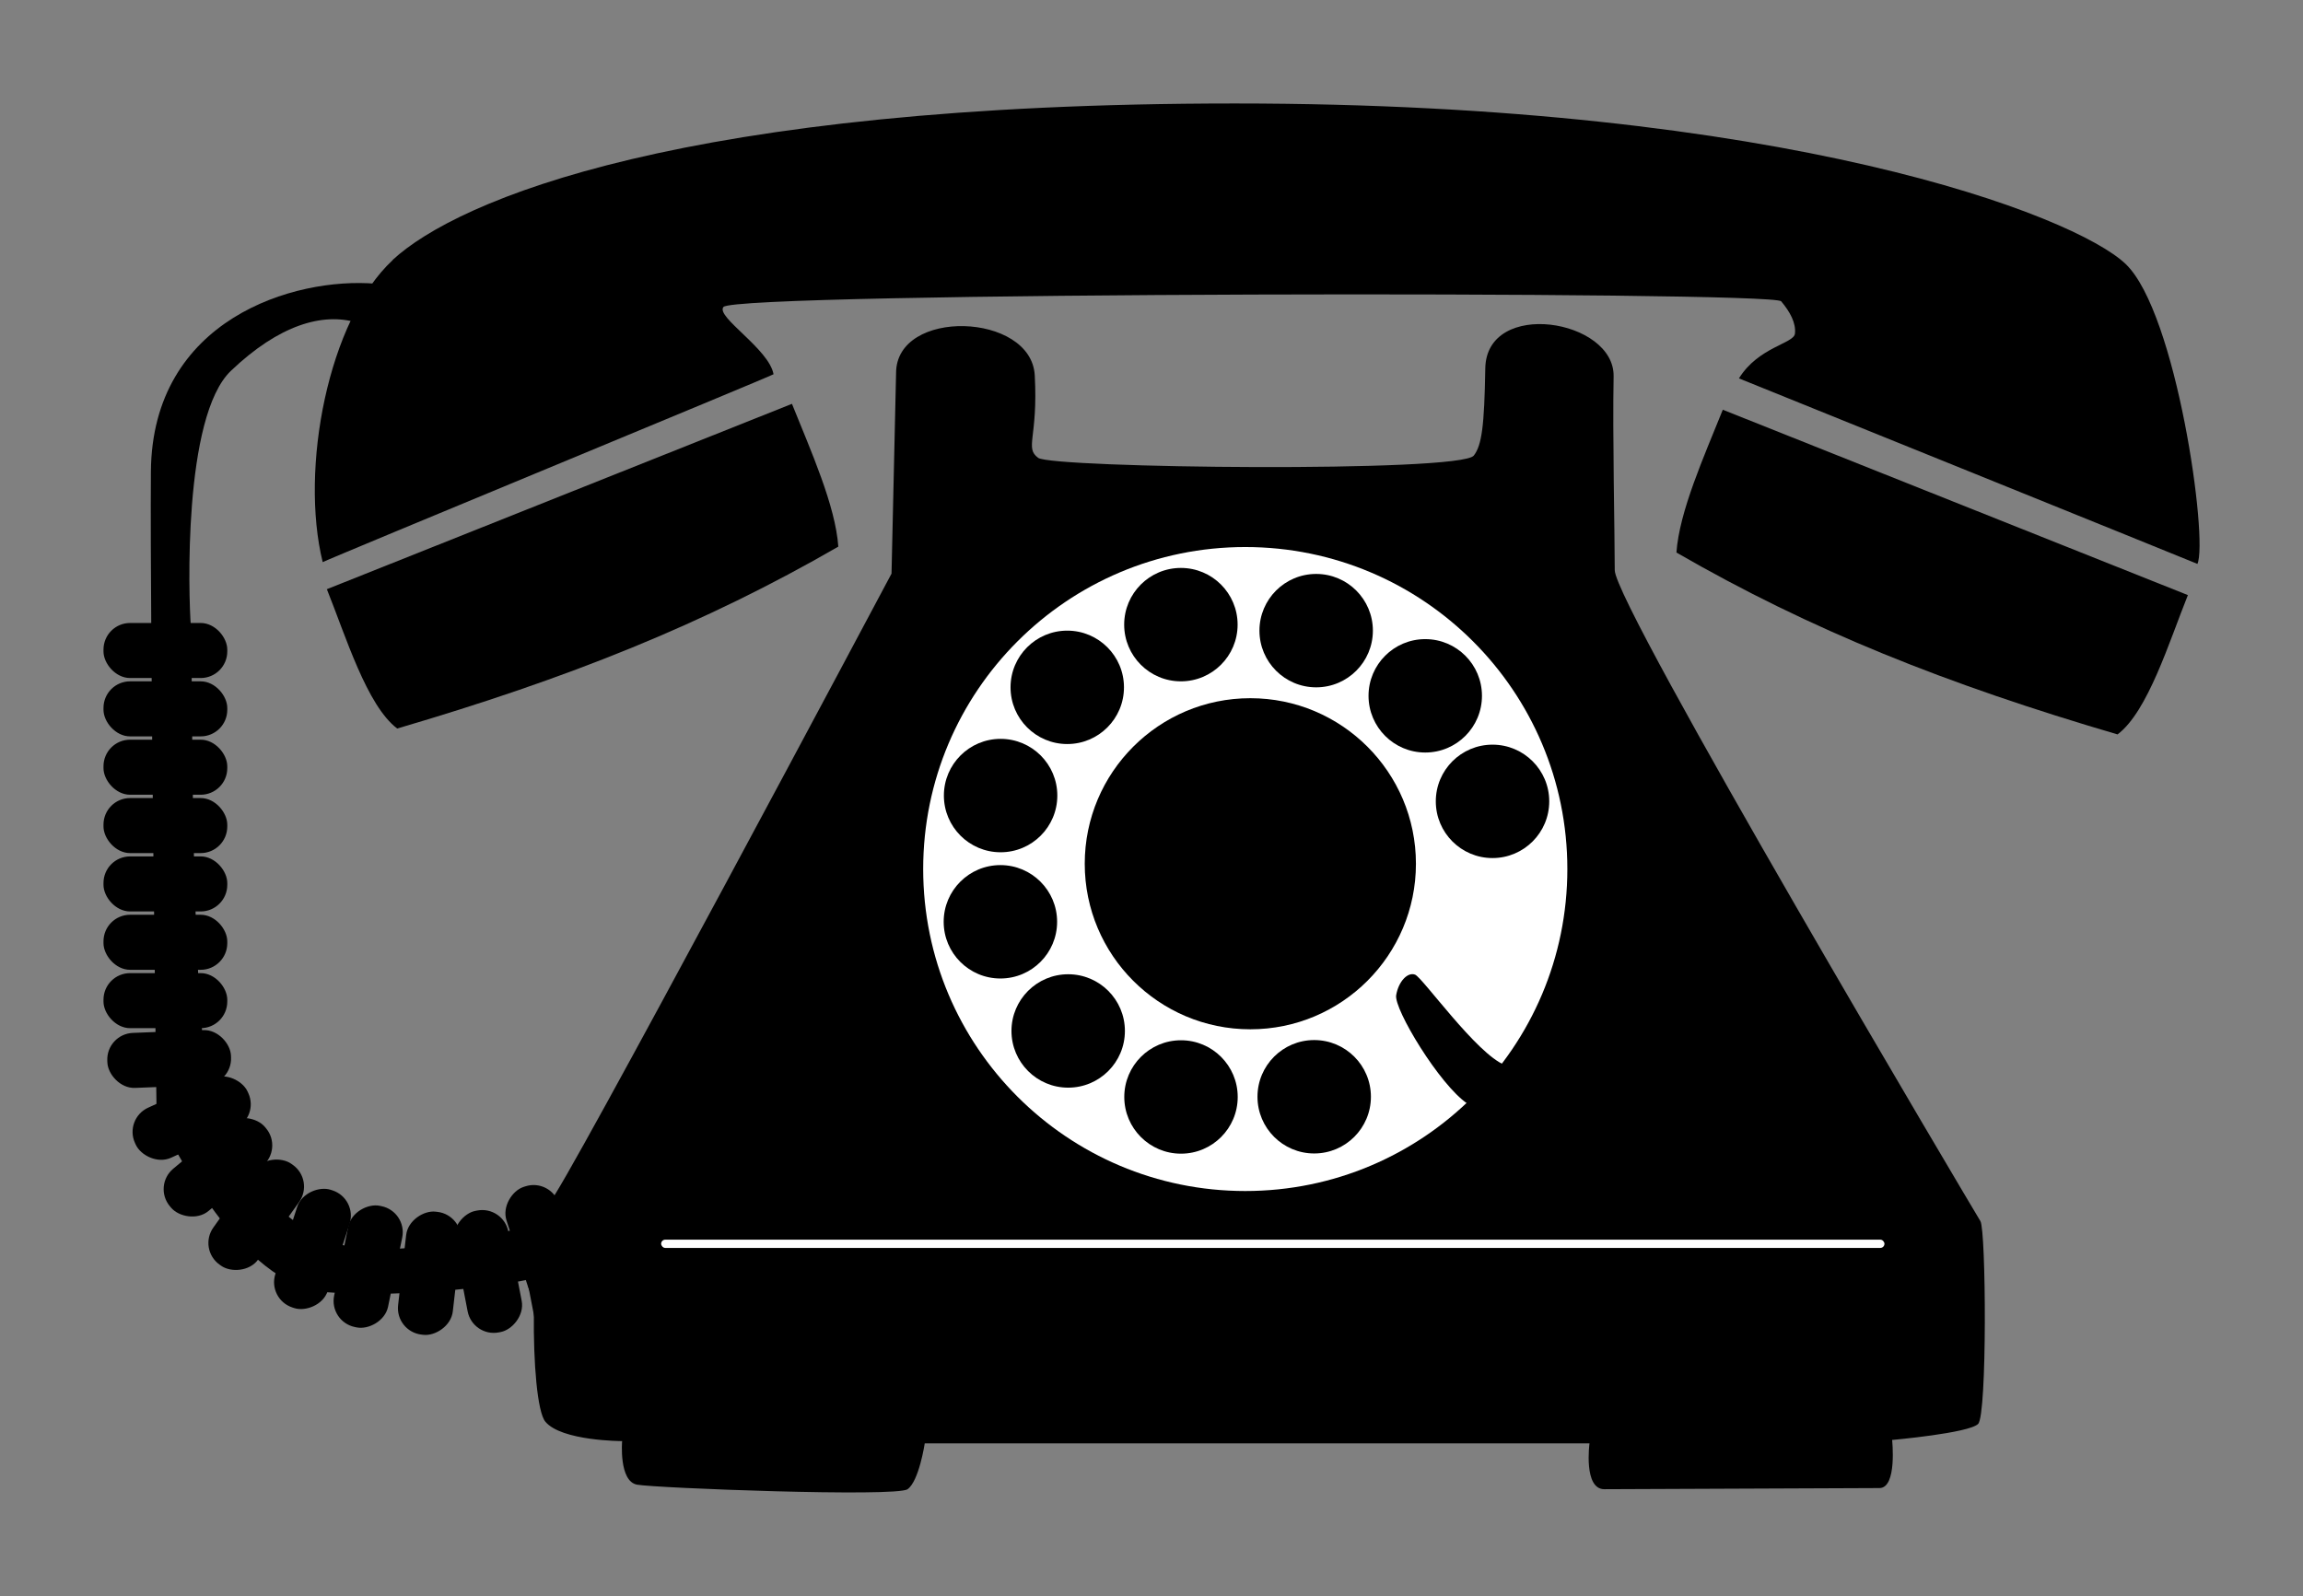 <?xml version="1.0" encoding="UTF-8" standalone="no"?>
<!-- Created with Inkscape (http://www.inkscape.org/) -->

<svg
   width="22.252mm"
   height="15.425mm"
   viewBox="0 0 22.252 15.425"
   version="1.1"
   id="svg1"
   xml:space="preserve"
   inkscape:export-filename="Telefon.png"
   inkscape:export-xdpi="96"
   inkscape:export-ydpi="96"
   inkscape:version="1.4 (86a8ad7, 2024-10-11)"
   sodipodi:docname="Telefon.svg"
   xmlns:inkscape="http://www.inkscape.org/namespaces/inkscape"
   xmlns:sodipodi="http://sodipodi.sourceforge.net/DTD/sodipodi-0.dtd"
   xmlns="http://www.w3.org/2000/svg"
   xmlns:svg="http://www.w3.org/2000/svg"><rect x="0" y="0" width="22.252" height="15.425" fill="#808080" stroke="none"/><sodipodi:namedview
     id="namedview1"
     pagecolor="#ffffff"
     bordercolor="#000000"
     borderopacity="0.25"
     inkscape:showpageshadow="2"
     inkscape:pageopacity="0.0"
     inkscape:pagecheckerboard="0"
     inkscape:deskcolor="#d1d1d1"
     inkscape:document-units="mm"
     inkscape:zoom="4.754698"
     inkscape:cx="45.954548"
     inkscape:cy="54.156962"
     inkscape:window-width="3840"
     inkscape:window-height="2126"
     inkscape:window-x="-11"
     inkscape:window-y="-11"
     inkscape:window-maximized="1"
     inkscape:current-layer="layer1" /><defs
     id="defs1" /><g
     inkscape:label="Ebene 1"
     inkscape:groupmode="layer"
     id="layer1"
     transform="translate(-25.779,-67.499)"><g
       id="g1"
       transform="translate(1,1)"><path
         style="fill:#000000;fill-opacity:1;stroke:none;stroke-width:0.3;stroke-linecap:round"
         d="m 30.092,78.113 c 0.078,-0.011 3.301,-6.07 3.301,-6.07 l 0.044,-1.938 c 0,0 0,0.388 0,0 0,-0.631 1.307,-0.587 1.34,0.022 0.033,0.609 -0.1,0.698 0.033,0.797 0.133,0.1 4.079,0.145 4.209,-0.022 0.078,-0.1 0.102,-0.29 0.111,-0.842 0.011,-0.678 1.252,-0.476 1.24,0.078 -0.011,0.554 0.011,1.528 0.011,1.872 0,0.343 3.478,6.202 3.533,6.291 0.055,0.089 0.066,1.872 -0.022,1.96 -0.089,0.089 -0.831,0.155 -0.831,0.155 0,0 0.05,0.464 -0.122,0.465 l -2.658,0.011 c -0.204,8.61e-4 -0.144,-0.443 -0.144,-0.443 H 33.714 c 0,0 -0.055,0.365 -0.166,0.443 -0.111,0.078 -2.437,-0.011 -2.614,-0.044 -0.177,-0.033 -0.144,-0.421 -0.144,-0.421 0,0 -0.587,0 -0.742,-0.188 -0.155,-0.188 -0.155,-1.894 0.044,-2.127 z"
         id="path4"
         sodipodi:nodetypes="cccssssssssscssccsscscc" /><circle
         style="fill:#ffffff;stroke:none;stroke-width:0.3;stroke-linecap:round"
         id="path2-4"
         cx="36.811"
         cy="74.898"
         r="3.112" /><circle
         style="fill:#000000;fill-opacity:1;stroke:none;stroke-width:0.3;stroke-linecap:round"
         id="path2"
         cx="36.189"
         cy="72.536"
         r="0.548" /><circle
         style="fill:#000000;fill-opacity:1;stroke:none;stroke-width:0.3;stroke-linecap:round"
         id="path2-3"
         cx="35.091"
         cy="73.142"
         r="0.548" /><circle
         style="fill:#000000;fill-opacity:1;stroke:none;stroke-width:0.3;stroke-linecap:round"
         id="path2-68"
         cx="34.447"
         cy="74.188"
         r="0.548" /><circle
         style="fill:#000000;fill-opacity:1;stroke:none;stroke-width:0.3;stroke-linecap:round"
         id="path2-18"
         cx="34.445"
         cy="75.408"
         r="0.548" /><circle
         style="fill:#000000;fill-opacity:1;stroke:none;stroke-width:0.3;stroke-linecap:round"
         id="path2-9"
         cx="35.1"
         cy="76.463"
         r="0.548" /><circle
         style="fill:#000000;fill-opacity:1;stroke:none;stroke-width:0.3;stroke-linecap:round"
         id="path2-12"
         cx="36.19"
         cy="77.101"
         r="0.548" /><circle
         style="fill:#000000;fill-opacity:1;stroke:none;stroke-width:0.3;stroke-linecap:round"
         id="path2-11"
         cx="37.477"
         cy="77.099"
         r="0.548" /><circle
         style="fill:#000000;fill-opacity:1;stroke:none;stroke-width:0.3;stroke-linecap:round"
         id="path2-4-9"
         cx="36.86"
         cy="74.847"
         r="1.6" /><circle
         style="fill:#000000;fill-opacity:1;stroke:none;stroke-width:0.3;stroke-linecap:round"
         id="path2-5"
         cx="37.496"
         cy="72.594"
         r="0.548" /><circle
         style="fill:#000000;fill-opacity:1;stroke:none;stroke-width:0.3;stroke-linecap:round"
         id="path2-1"
         cx="38.55"
         cy="73.224"
         r="0.548" /><circle
         style="fill:#000000;fill-opacity:1;stroke:none;stroke-width:0.3;stroke-linecap:round"
         id="path2-6"
         cx="39.2"
         cy="74.244"
         r="0.548" /><path
         style="fill:#000000;fill-opacity:1;stroke:none;stroke-width:0.3;stroke-linecap:round"
         d="m 38.958,77.166 c -0.271,-0.183 -0.711,-0.915 -0.689,-1.048 0.022,-0.133 0.111,-0.227 0.183,-0.199 0.072,0.028 0.596,0.768 0.867,0.873 0.271,0.105 0.199,0.297 0.199,0.297"
         id="path3"
         sodipodi:nodetypes="csssc" /><path
         id="rect4"
         style="fill-rule:evenodd;stroke:none;stroke-width:0.265"
         d="m 27.936,72.194 4.495,-1.792 c 0.182,0.453 0.42,0.983 0.448,1.38 -1.296,0.749 -2.613,1.274 -4.262,1.758 -0.293,-0.22 -0.498,-0.894 -0.68,-1.347 z"
         sodipodi:nodetypes="ccccc" /><path
         id="rect4-8"
         style="fill-rule:evenodd;stroke:none;stroke-width:0.265"
         d="m 45.92,72.251 -4.495,-1.792 c -0.182,0.453 -0.42,0.983 -0.448,1.38 1.296,0.749 2.613,1.274 4.262,1.758 0.293,-0.22 0.498,-0.894 0.68,-1.347 z"
         sodipodi:nodetypes="ccccc" /><rect
         style="fill:#000000;fill-opacity:1;fill-rule:evenodd;stroke:none;stroke-width:0.265"
         id="rect5"
         width="1.196"
         height="0.532"
         x="25.779"
         y="72.52"
         ry="0.257" /><rect
         style="fill:#000000;fill-opacity:1;fill-rule:evenodd;stroke:none;stroke-width:0.265"
         id="rect5-2"
         width="1.196"
         height="0.532"
         x="25.779"
         y="73.084"
         ry="0.257" /><rect
         style="fill:#000000;fill-opacity:1;fill-rule:evenodd;stroke:none;stroke-width:0.265"
         id="rect5-24"
         width="1.196"
         height="0.532"
         x="25.779"
         y="73.648"
         ry="0.257" /><rect
         style="fill:#000000;fill-opacity:1;fill-rule:evenodd;stroke:none;stroke-width:0.265"
         id="rect5-0"
         width="1.196"
         height="0.532"
         x="25.779"
         y="74.212"
         ry="0.257" /><rect
         style="fill:#000000;fill-opacity:1;fill-rule:evenodd;stroke:none;stroke-width:0.265"
         id="rect5-6"
         width="1.196"
         height="0.532"
         x="25.779"
         y="74.776"
         ry="0.257" /><rect
         style="fill:#000000;fill-opacity:1;fill-rule:evenodd;stroke:none;stroke-width:0.265"
         id="rect5-9"
         width="1.196"
         height="0.532"
         x="25.779"
         y="75.34"
         ry="0.257" /><rect
         style="fill:#000000;fill-opacity:1;fill-rule:evenodd;stroke:none;stroke-width:0.265"
         id="rect5-60"
         width="1.196"
         height="0.532"
         x="25.779"
         y="75.904"
         ry="0.257" /><rect
         style="fill:#000000;fill-opacity:1;fill-rule:evenodd;stroke:none;stroke-width:0.265"
         id="rect5-8"
         width="1.196"
         height="0.532"
         x="-29.767"
         y="76.687"
         ry="0.257"
         transform="rotate(-39.827)" /><rect
         style="fill:#000000;fill-opacity:1;fill-rule:evenodd;stroke:none;stroke-width:0.265"
         id="rect5-8-1"
         width="1.196"
         height="0.532"
         x="-8.447"
         y="81.12"
         ry="0.257"
         transform="rotate(-24.517)" /><rect
         style="fill:#000000;fill-opacity:1;fill-rule:evenodd;stroke:none;stroke-width:0.265"
         id="rect5-8-1-8"
         width="1.196"
         height="0.532"
         x="22.746"
         y="77.457"
         ry="0.257"
         transform="rotate(-2.277)" /><rect
         style="fill:#000000;fill-opacity:1;fill-rule:evenodd;stroke:none;stroke-width:0.265"
         id="rect5-2-4"
         width="1.196"
         height="0.532"
         x="-48.551"
         y="67.297"
         ry="0.257"
         transform="rotate(-54.571)" /><rect
         style="fill:#000000;fill-opacity:1;fill-rule:evenodd;stroke:none;stroke-width:0.265"
         id="rect5-24-9"
         width="1.196"
         height="0.532"
         x="-66.726"
         y="50.459"
         ry="0.257"
         transform="rotate(-71.993)" /><rect
         style="fill:#000000;fill-opacity:1;fill-rule:evenodd;stroke:none;stroke-width:0.265"
         id="rect5-0-6"
         width="1.196"
         height="0.532"
         x="-72.062"
         y="43.276"
         ry="0.257"
         transform="rotate(-78.439)" /><rect
         style="fill:#000000;fill-opacity:1;fill-rule:evenodd;stroke:none;stroke-width:0.265"
         id="rect5-6-3"
         width="1.196"
         height="0.532"
         x="-75.595"
         y="37.45"
         ry="0.257"
         transform="rotate(-83.46)" /><rect
         style="fill:#000000;fill-opacity:1;fill-rule:evenodd;stroke:none;stroke-width:0.265"
         id="rect5-9-7"
         width="1.196"
         height="0.532"
         x="-83.541"
         y="13.799"
         ry="0.257"
         transform="rotate(-100.899)" /><rect
         style="fill:#000000;fill-opacity:1;fill-rule:evenodd;stroke:none;stroke-width:0.265"
         id="rect5-9-7-6"
         width="1.196"
         height="0.532"
         x="-83.99"
         y="14.421"
         ry="0.257"
         transform="rotate(-100.899)" /><rect
         style="fill:#000000;fill-opacity:1;fill-rule:evenodd;stroke:none;stroke-width:0.265"
         id="rect5-60-8"
         width="1.196"
         height="0.532"
         x="-84.567"
         y="4.098"
         ry="0.257"
         transform="rotate(-107.951)" /><path
         style="fill:#000000;fill-opacity:1;stroke:none;stroke-width:0.3;stroke-linecap:round"
         d="m 28.408,69.241 c -0.786,-0.066 -2.16,0.343 -2.171,1.816 -0.011,1.473 0.055,6.202 0.055,6.202 0,0 -0.155,-0.31 0,0 0.155,0.31 0.809,1.661 1.628,1.728 0.82,0.066 1.96,-0.078 2.259,-0.199 0.299,-0.122 0.853,-0.897 0.454,-0.742 -0.399,0.155 -0.554,0.244 -0.786,0.31 -0.233,0.066 -1.373,0.354 -1.894,0.133 -0.521,-0.222 -0.842,-0.665 -1.097,-1.285 -0.255,-0.62 -0.21,-4.364 -0.233,-4.652 -0.022,-0.288 -0.078,-2.027 0.388,-2.47 0.465,-0.443 0.886,-0.565 1.218,-0.465 0.332,0.1 0.82,-0.133 0.82,-0.133 z"
         id="path6"
         sodipodi:nodetypes="cscsssssssssscc" /><path
         style="fill:#000000;fill-opacity:1;stroke:none;stroke-width:0.3;stroke-linecap:round"
         d="m 28.573,69.011 c 0.627,-0.58 2.813,-1.512 8.137,-1.512 5.324,0 8.114,1.081 8.607,1.551 0.493,0.47 0.799,2.664 0.694,2.899 -0.022,-0.011 -4.43,-1.793 -4.43,-1.793 0.188,-0.304 0.53,-0.336 0.541,-0.432 0.012,-0.102 -0.047,-0.211 -0.133,-0.313 -0.086,-0.102 -10.103,-0.09 -10.22,0.055 -0.077,0.095 0.441,0.405 0.484,0.65 -0.026,0.02 -4.317,1.791 -4.356,1.816 -0.222,-0.9 0.051,-2.34 0.677,-2.92 z"
         id="path7"
         sodipodi:nodetypes="szsccsssccss" /><rect
         style="fill:#ffffff;fill-opacity:1;fill-rule:evenodd;stroke:none;stroke-width:0.265"
         id="rect8"
         width="11.82"
         height="0.08"
         x="31.167"
         y="78.48"
         ry="0.04" /></g></g></svg>
